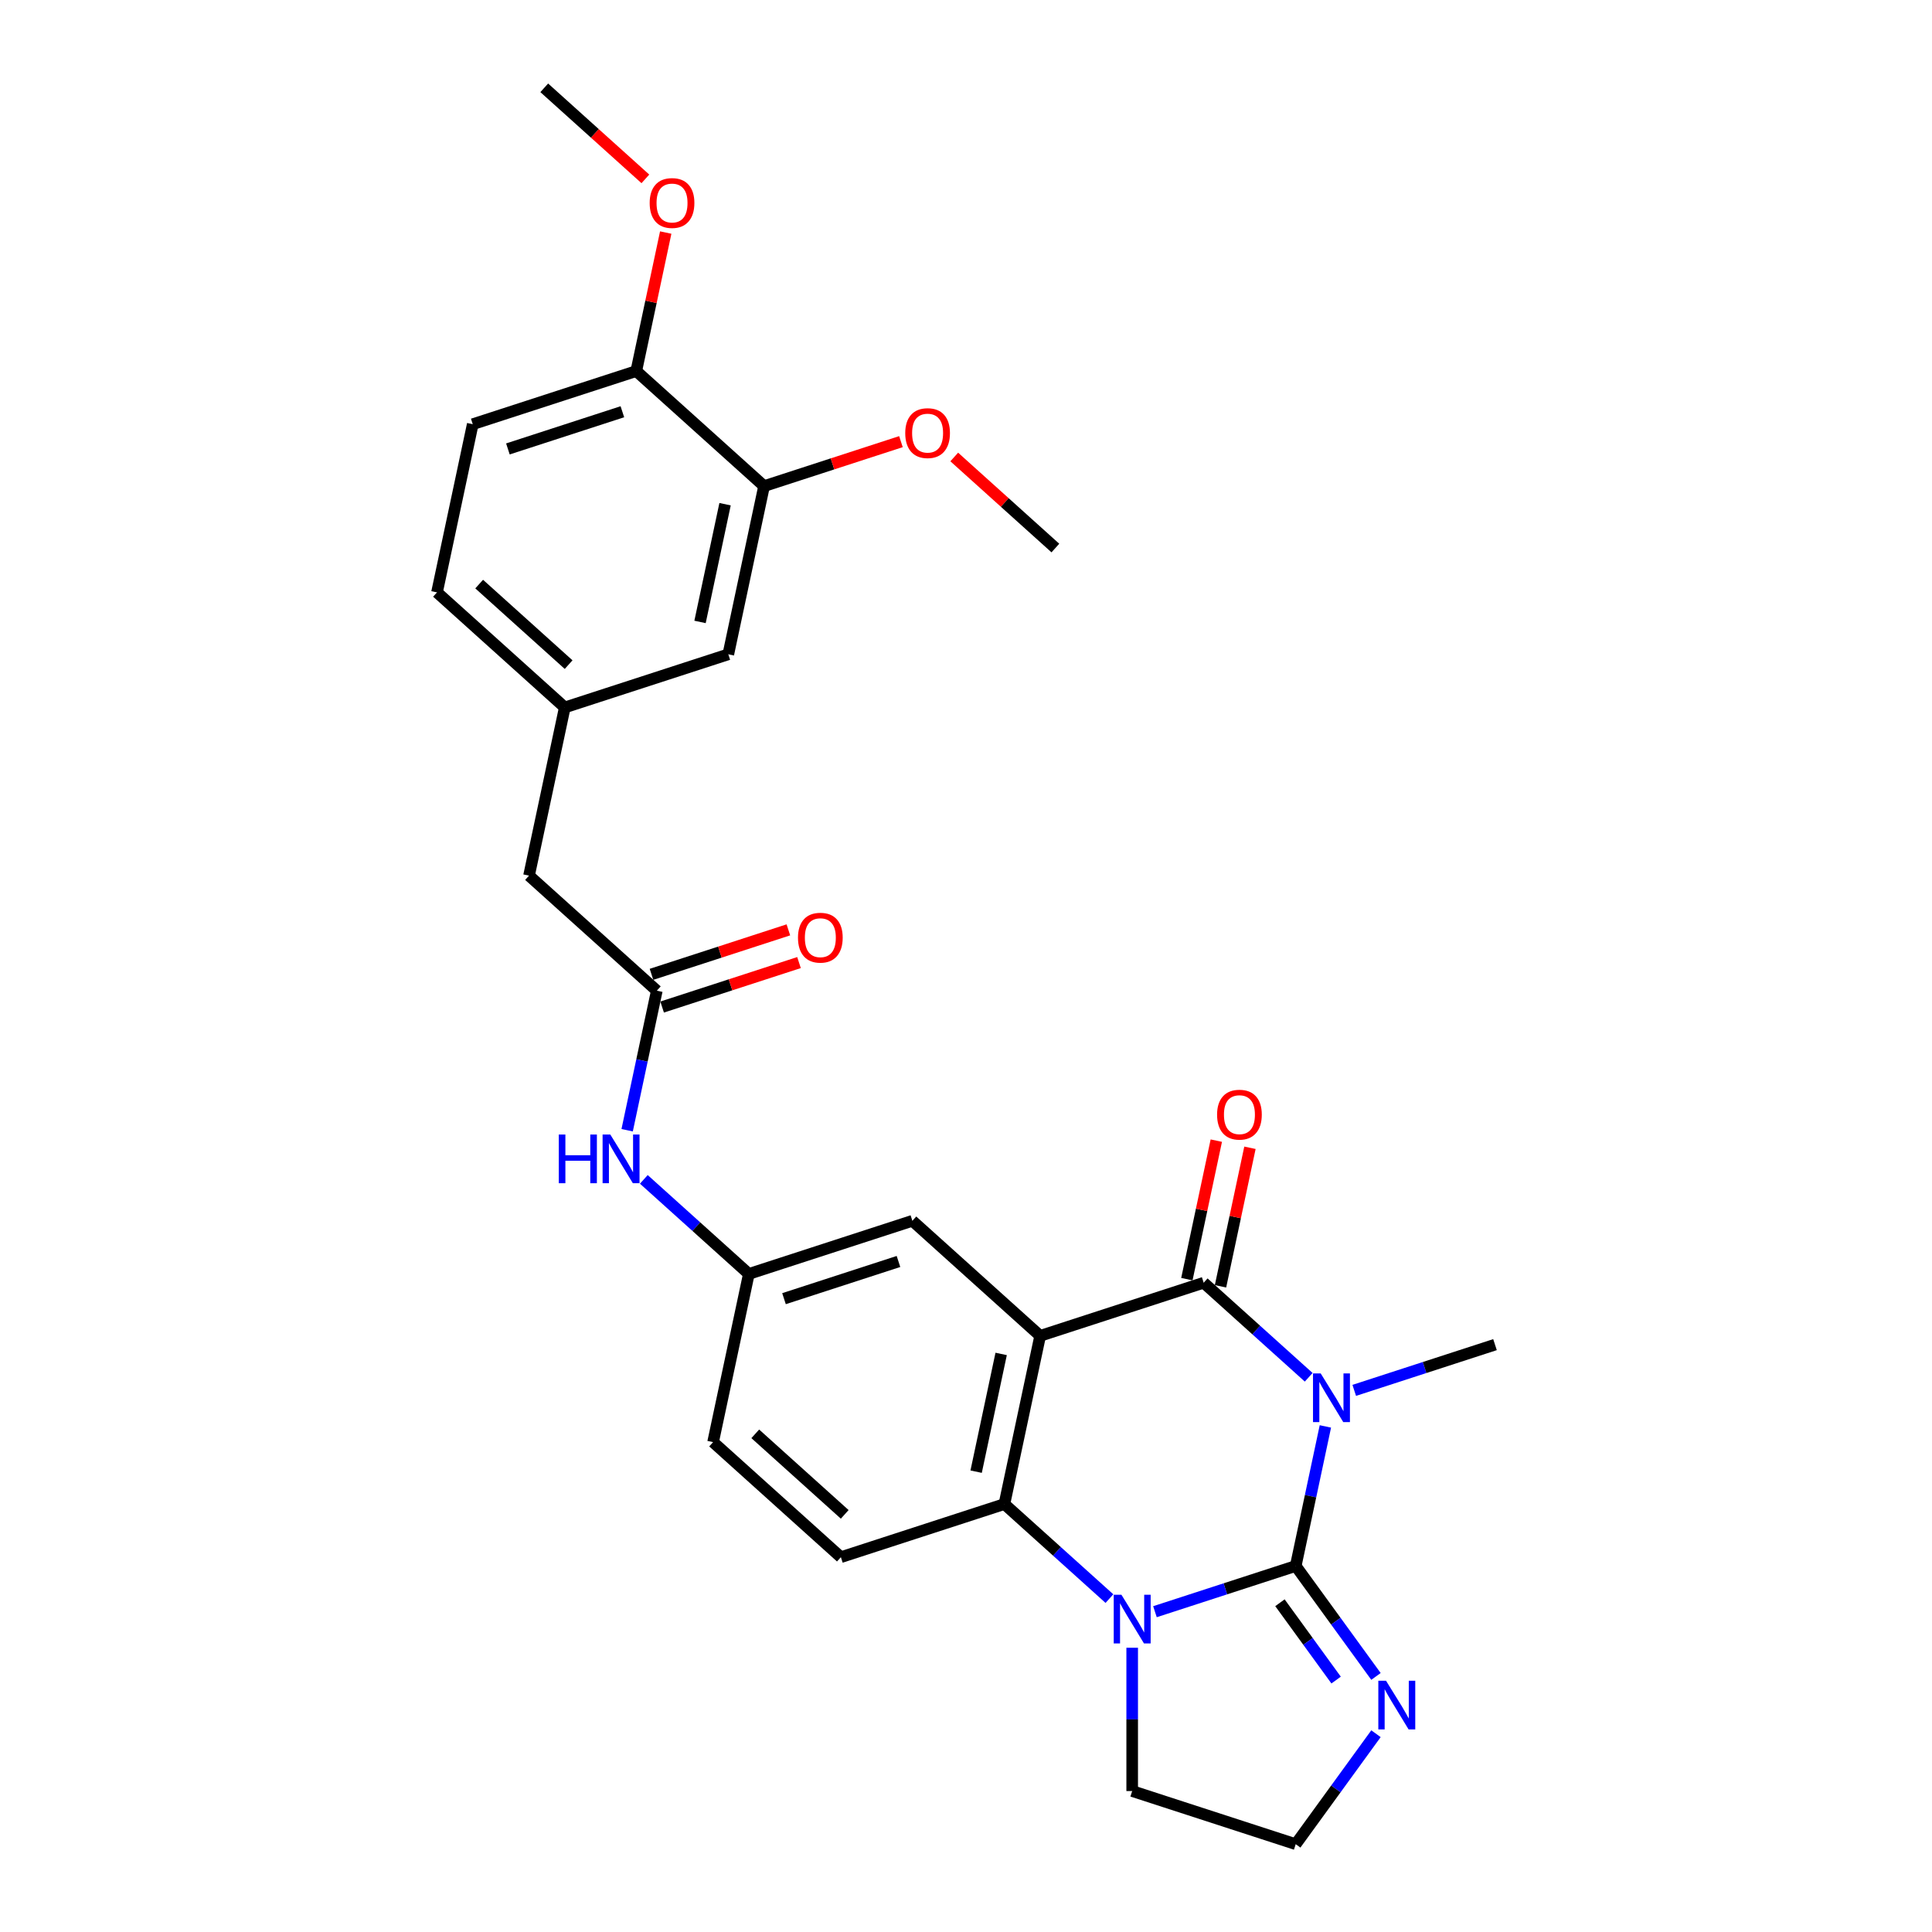 <?xml version='1.0' encoding='iso-8859-1'?>
<svg version='1.1' baseProfile='full'
              xmlns='http://www.w3.org/2000/svg'
                      xmlns:rdkit='http://www.rdkit.org/xml'
                      xmlns:xlink='http://www.w3.org/1999/xlink'
                  xml:space='preserve'
width='1000px' height='1000px' viewBox='0 0 1000 1000'>
<!-- END OF HEADER -->
<rect style='opacity:1.0;fill:#FFFFFF;stroke:none' width='1000' height='1000' x='0' y='0'> </rect>
<path class='bond-0' d='M 686.015,738.313 L 678.339,774.427' style='fill:none;fill-rule:evenodd;stroke:#0000FF;stroke-width:6px;stroke-linecap:butt;stroke-linejoin:miter;stroke-opacity:1' />
<path class='bond-0' d='M 678.339,774.427 L 670.663,810.541' style='fill:none;fill-rule:evenodd;stroke:#000000;stroke-width:6px;stroke-linecap:butt;stroke-linejoin:miter;stroke-opacity:1' />
<path class='bond-1' d='M 677.383,712.876 L 650.205,688.405' style='fill:none;fill-rule:evenodd;stroke:#0000FF;stroke-width:6px;stroke-linecap:butt;stroke-linejoin:miter;stroke-opacity:1' />
<path class='bond-1' d='M 650.205,688.405 L 623.027,663.934' style='fill:none;fill-rule:evenodd;stroke:#000000;stroke-width:6px;stroke-linecap:butt;stroke-linejoin:miter;stroke-opacity:1' />
<path class='bond-17' d='M 700.951,719.657 L 737.381,707.82' style='fill:none;fill-rule:evenodd;stroke:#0000FF;stroke-width:6px;stroke-linecap:butt;stroke-linejoin:miter;stroke-opacity:1' />
<path class='bond-17' d='M 737.381,707.82 L 773.811,695.984' style='fill:none;fill-rule:evenodd;stroke:#000000;stroke-width:6px;stroke-linecap:butt;stroke-linejoin:miter;stroke-opacity:1' />
<path class='bond-3' d='M 670.663,810.541 L 634.233,822.378' style='fill:none;fill-rule:evenodd;stroke:#000000;stroke-width:6px;stroke-linecap:butt;stroke-linejoin:miter;stroke-opacity:1' />
<path class='bond-3' d='M 634.233,822.378 L 597.803,834.215' style='fill:none;fill-rule:evenodd;stroke:#0000FF;stroke-width:6px;stroke-linecap:butt;stroke-linejoin:miter;stroke-opacity:1' />
<path class='bond-5' d='M 670.663,810.541 L 691.433,839.128' style='fill:none;fill-rule:evenodd;stroke:#000000;stroke-width:6px;stroke-linecap:butt;stroke-linejoin:miter;stroke-opacity:1' />
<path class='bond-5' d='M 691.433,839.128 L 712.203,867.716' style='fill:none;fill-rule:evenodd;stroke:#0000FF;stroke-width:6px;stroke-linecap:butt;stroke-linejoin:miter;stroke-opacity:1' />
<path class='bond-5' d='M 662.493,829.58 L 677.032,849.591' style='fill:none;fill-rule:evenodd;stroke:#000000;stroke-width:6px;stroke-linecap:butt;stroke-linejoin:miter;stroke-opacity:1' />
<path class='bond-5' d='M 677.032,849.591 L 691.571,869.602' style='fill:none;fill-rule:evenodd;stroke:#0000FF;stroke-width:6px;stroke-linecap:butt;stroke-linejoin:miter;stroke-opacity:1' />
<path class='bond-2' d='M 623.027,663.934 L 538.384,691.436' style='fill:none;fill-rule:evenodd;stroke:#000000;stroke-width:6px;stroke-linecap:butt;stroke-linejoin:miter;stroke-opacity:1' />
<path class='bond-10' d='M 631.733,665.784 L 639.352,629.937' style='fill:none;fill-rule:evenodd;stroke:#000000;stroke-width:6px;stroke-linecap:butt;stroke-linejoin:miter;stroke-opacity:1' />
<path class='bond-10' d='M 639.352,629.937 L 646.972,594.091' style='fill:none;fill-rule:evenodd;stroke:#FF0000;stroke-width:6px;stroke-linecap:butt;stroke-linejoin:miter;stroke-opacity:1' />
<path class='bond-10' d='M 614.322,662.083 L 621.941,626.236' style='fill:none;fill-rule:evenodd;stroke:#000000;stroke-width:6px;stroke-linecap:butt;stroke-linejoin:miter;stroke-opacity:1' />
<path class='bond-10' d='M 621.941,626.236 L 629.561,590.39' style='fill:none;fill-rule:evenodd;stroke:#FF0000;stroke-width:6px;stroke-linecap:butt;stroke-linejoin:miter;stroke-opacity:1' />
<path class='bond-4' d='M 538.384,691.436 L 519.879,778.491' style='fill:none;fill-rule:evenodd;stroke:#000000;stroke-width:6px;stroke-linecap:butt;stroke-linejoin:miter;stroke-opacity:1' />
<path class='bond-4' d='M 518.197,700.793 L 505.244,761.732' style='fill:none;fill-rule:evenodd;stroke:#000000;stroke-width:6px;stroke-linecap:butt;stroke-linejoin:miter;stroke-opacity:1' />
<path class='bond-7' d='M 538.384,691.436 L 472.244,631.884' style='fill:none;fill-rule:evenodd;stroke:#000000;stroke-width:6px;stroke-linecap:butt;stroke-linejoin:miter;stroke-opacity:1' />
<path class='bond-20' d='M 586.019,852.871 L 586.019,889.957' style='fill:none;fill-rule:evenodd;stroke:#0000FF;stroke-width:6px;stroke-linecap:butt;stroke-linejoin:miter;stroke-opacity:1' />
<path class='bond-20' d='M 586.019,889.957 L 586.019,927.043' style='fill:none;fill-rule:evenodd;stroke:#000000;stroke-width:6px;stroke-linecap:butt;stroke-linejoin:miter;stroke-opacity:1' />
<path class='bond-28' d='M 574.236,827.433 L 547.058,802.962' style='fill:none;fill-rule:evenodd;stroke:#0000FF;stroke-width:6px;stroke-linecap:butt;stroke-linejoin:miter;stroke-opacity:1' />
<path class='bond-28' d='M 547.058,802.962 L 519.879,778.491' style='fill:none;fill-rule:evenodd;stroke:#000000;stroke-width:6px;stroke-linecap:butt;stroke-linejoin:miter;stroke-opacity:1' />
<path class='bond-8' d='M 519.879,778.491 L 435.236,805.993' style='fill:none;fill-rule:evenodd;stroke:#000000;stroke-width:6px;stroke-linecap:butt;stroke-linejoin:miter;stroke-opacity:1' />
<path class='bond-22' d='M 712.203,897.371 L 691.433,925.958' style='fill:none;fill-rule:evenodd;stroke:#0000FF;stroke-width:6px;stroke-linecap:butt;stroke-linejoin:miter;stroke-opacity:1' />
<path class='bond-22' d='M 691.433,925.958 L 670.663,954.545' style='fill:none;fill-rule:evenodd;stroke:#000000;stroke-width:6px;stroke-linecap:butt;stroke-linejoin:miter;stroke-opacity:1' />
<path class='bond-6' d='M 339.965,512.779 L 332.288,548.893' style='fill:none;fill-rule:evenodd;stroke:#000000;stroke-width:6px;stroke-linecap:butt;stroke-linejoin:miter;stroke-opacity:1' />
<path class='bond-6' d='M 332.288,548.893 L 324.612,585.006' style='fill:none;fill-rule:evenodd;stroke:#0000FF;stroke-width:6px;stroke-linecap:butt;stroke-linejoin:miter;stroke-opacity:1' />
<path class='bond-15' d='M 342.715,521.243 L 378.139,509.733' style='fill:none;fill-rule:evenodd;stroke:#000000;stroke-width:6px;stroke-linecap:butt;stroke-linejoin:miter;stroke-opacity:1' />
<path class='bond-15' d='M 378.139,509.733 L 413.564,498.223' style='fill:none;fill-rule:evenodd;stroke:#FF0000;stroke-width:6px;stroke-linecap:butt;stroke-linejoin:miter;stroke-opacity:1' />
<path class='bond-15' d='M 337.214,504.314 L 372.639,492.804' style='fill:none;fill-rule:evenodd;stroke:#000000;stroke-width:6px;stroke-linecap:butt;stroke-linejoin:miter;stroke-opacity:1' />
<path class='bond-15' d='M 372.639,492.804 L 408.063,481.294' style='fill:none;fill-rule:evenodd;stroke:#FF0000;stroke-width:6px;stroke-linecap:butt;stroke-linejoin:miter;stroke-opacity:1' />
<path class='bond-18' d='M 339.965,512.779 L 273.825,453.226' style='fill:none;fill-rule:evenodd;stroke:#000000;stroke-width:6px;stroke-linecap:butt;stroke-linejoin:miter;stroke-opacity:1' />
<path class='bond-12' d='M 472.244,631.884 L 387.6,659.386' style='fill:none;fill-rule:evenodd;stroke:#000000;stroke-width:6px;stroke-linecap:butt;stroke-linejoin:miter;stroke-opacity:1' />
<path class='bond-12' d='M 465.048,652.938 L 405.797,672.189' style='fill:none;fill-rule:evenodd;stroke:#000000;stroke-width:6px;stroke-linecap:butt;stroke-linejoin:miter;stroke-opacity:1' />
<path class='bond-30' d='M 435.236,805.993 L 369.096,746.441' style='fill:none;fill-rule:evenodd;stroke:#000000;stroke-width:6px;stroke-linecap:butt;stroke-linejoin:miter;stroke-opacity:1' />
<path class='bond-30' d='M 437.225,783.833 L 390.927,742.146' style='fill:none;fill-rule:evenodd;stroke:#000000;stroke-width:6px;stroke-linecap:butt;stroke-linejoin:miter;stroke-opacity:1' />
<path class='bond-9' d='M 333.244,610.444 L 360.422,634.915' style='fill:none;fill-rule:evenodd;stroke:#0000FF;stroke-width:6px;stroke-linecap:butt;stroke-linejoin:miter;stroke-opacity:1' />
<path class='bond-9' d='M 360.422,634.915 L 387.6,659.386' style='fill:none;fill-rule:evenodd;stroke:#000000;stroke-width:6px;stroke-linecap:butt;stroke-linejoin:miter;stroke-opacity:1' />
<path class='bond-11' d='M 395.477,251.614 L 376.973,338.669' style='fill:none;fill-rule:evenodd;stroke:#000000;stroke-width:6px;stroke-linecap:butt;stroke-linejoin:miter;stroke-opacity:1' />
<path class='bond-11' d='M 375.29,260.972 L 362.337,321.91' style='fill:none;fill-rule:evenodd;stroke:#000000;stroke-width:6px;stroke-linecap:butt;stroke-linejoin:miter;stroke-opacity:1' />
<path class='bond-24' d='M 395.477,251.614 L 430.901,240.104' style='fill:none;fill-rule:evenodd;stroke:#000000;stroke-width:6px;stroke-linecap:butt;stroke-linejoin:miter;stroke-opacity:1' />
<path class='bond-24' d='M 430.901,240.104 L 466.326,228.594' style='fill:none;fill-rule:evenodd;stroke:#FF0000;stroke-width:6px;stroke-linecap:butt;stroke-linejoin:miter;stroke-opacity:1' />
<path class='bond-31' d='M 395.477,251.614 L 329.337,192.062' style='fill:none;fill-rule:evenodd;stroke:#000000;stroke-width:6px;stroke-linecap:butt;stroke-linejoin:miter;stroke-opacity:1' />
<path class='bond-21' d='M 387.6,659.386 L 369.096,746.441' style='fill:none;fill-rule:evenodd;stroke:#000000;stroke-width:6px;stroke-linecap:butt;stroke-linejoin:miter;stroke-opacity:1' />
<path class='bond-13' d='M 329.337,192.062 L 244.693,219.564' style='fill:none;fill-rule:evenodd;stroke:#000000;stroke-width:6px;stroke-linecap:butt;stroke-linejoin:miter;stroke-opacity:1' />
<path class='bond-13' d='M 322.141,213.116 L 262.89,232.368' style='fill:none;fill-rule:evenodd;stroke:#000000;stroke-width:6px;stroke-linecap:butt;stroke-linejoin:miter;stroke-opacity:1' />
<path class='bond-25' d='M 329.337,192.062 L 336.957,156.215' style='fill:none;fill-rule:evenodd;stroke:#000000;stroke-width:6px;stroke-linecap:butt;stroke-linejoin:miter;stroke-opacity:1' />
<path class='bond-25' d='M 336.957,156.215 L 344.576,120.368' style='fill:none;fill-rule:evenodd;stroke:#FF0000;stroke-width:6px;stroke-linecap:butt;stroke-linejoin:miter;stroke-opacity:1' />
<path class='bond-14' d='M 376.973,338.669 L 292.329,366.172' style='fill:none;fill-rule:evenodd;stroke:#000000;stroke-width:6px;stroke-linecap:butt;stroke-linejoin:miter;stroke-opacity:1' />
<path class='bond-16' d='M 292.329,366.172 L 273.825,453.226' style='fill:none;fill-rule:evenodd;stroke:#000000;stroke-width:6px;stroke-linecap:butt;stroke-linejoin:miter;stroke-opacity:1' />
<path class='bond-23' d='M 292.329,366.172 L 226.189,306.619' style='fill:none;fill-rule:evenodd;stroke:#000000;stroke-width:6px;stroke-linecap:butt;stroke-linejoin:miter;stroke-opacity:1' />
<path class='bond-23' d='M 294.318,344.011 L 248.021,302.324' style='fill:none;fill-rule:evenodd;stroke:#000000;stroke-width:6px;stroke-linecap:butt;stroke-linejoin:miter;stroke-opacity:1' />
<path class='bond-19' d='M 244.693,219.564 L 226.189,306.619' style='fill:none;fill-rule:evenodd;stroke:#000000;stroke-width:6px;stroke-linecap:butt;stroke-linejoin:miter;stroke-opacity:1' />
<path class='bond-29' d='M 586.019,927.043 L 670.663,954.545' style='fill:none;fill-rule:evenodd;stroke:#000000;stroke-width:6px;stroke-linecap:butt;stroke-linejoin:miter;stroke-opacity:1' />
<path class='bond-26' d='M 493.915,236.533 L 520.088,260.099' style='fill:none;fill-rule:evenodd;stroke:#FF0000;stroke-width:6px;stroke-linecap:butt;stroke-linejoin:miter;stroke-opacity:1' />
<path class='bond-26' d='M 520.088,260.099 L 546.26,283.664' style='fill:none;fill-rule:evenodd;stroke:#000000;stroke-width:6px;stroke-linecap:butt;stroke-linejoin:miter;stroke-opacity:1' />
<path class='bond-27' d='M 334.046,92.586 L 307.874,69.02' style='fill:none;fill-rule:evenodd;stroke:#FF0000;stroke-width:6px;stroke-linecap:butt;stroke-linejoin:miter;stroke-opacity:1' />
<path class='bond-27' d='M 307.874,69.02 L 281.702,45.455' style='fill:none;fill-rule:evenodd;stroke:#000000;stroke-width:6px;stroke-linecap:butt;stroke-linejoin:miter;stroke-opacity:1' />
<path  class='atom-0' d='M 683.596 710.884
L 691.855 724.234
Q 692.674 725.551, 693.991 727.936
Q 695.308 730.321, 695.379 730.464
L 695.379 710.884
L 698.726 710.884
L 698.726 736.088
L 695.272 736.088
L 686.408 721.492
Q 685.376 719.784, 684.272 717.826
Q 683.204 715.868, 682.884 715.262
L 682.884 736.088
L 679.608 736.088
L 679.608 710.884
L 683.596 710.884
' fill='#0000FF'/>
<path  class='atom-4' d='M 580.448 825.441
L 588.707 838.791
Q 589.526 840.108, 590.843 842.493
Q 592.16 844.879, 592.231 845.021
L 592.231 825.441
L 595.578 825.441
L 595.578 850.646
L 592.125 850.646
L 583.26 836.05
Q 582.228 834.341, 581.124 832.383
Q 580.056 830.425, 579.736 829.82
L 579.736 850.646
L 576.461 850.646
L 576.461 825.441
L 580.448 825.441
' fill='#0000FF'/>
<path  class='atom-6' d='M 717.404 869.941
L 725.663 883.291
Q 726.482 884.608, 727.799 886.993
Q 729.117 889.378, 729.188 889.521
L 729.188 869.941
L 732.534 869.941
L 732.534 895.146
L 729.081 895.146
L 720.217 880.55
Q 719.184 878.841, 718.081 876.883
Q 717.013 874.925, 716.692 874.32
L 716.692 895.146
L 713.417 895.146
L 713.417 869.941
L 717.404 869.941
' fill='#0000FF'/>
<path  class='atom-10' d='M 289.225 587.231
L 292.642 587.231
L 292.642 597.947
L 305.53 597.947
L 305.53 587.231
L 308.947 587.231
L 308.947 612.436
L 305.53 612.436
L 305.53 600.795
L 292.642 600.795
L 292.642 612.436
L 289.225 612.436
L 289.225 587.231
' fill='#0000FF'/>
<path  class='atom-10' d='M 315.889 587.231
L 324.148 600.581
Q 324.967 601.898, 326.284 604.284
Q 327.601 606.669, 327.673 606.811
L 327.673 587.231
L 331.019 587.231
L 331.019 612.436
L 327.566 612.436
L 318.701 597.84
Q 317.669 596.131, 316.565 594.173
Q 315.497 592.215, 315.177 591.61
L 315.177 612.436
L 311.902 612.436
L 311.902 587.231
L 315.889 587.231
' fill='#0000FF'/>
<path  class='atom-11' d='M 629.961 576.95
Q 629.961 570.898, 632.952 567.516
Q 635.942 564.134, 641.531 564.134
Q 647.121 564.134, 650.111 567.516
Q 653.101 570.898, 653.101 576.95
Q 653.101 583.073, 650.075 586.562
Q 647.049 590.015, 641.531 590.015
Q 635.978 590.015, 632.952 586.562
Q 629.961 583.109, 629.961 576.95
M 641.531 587.167
Q 645.376 587.167, 647.441 584.604
Q 649.541 582.005, 649.541 576.95
Q 649.541 572.002, 647.441 569.51
Q 645.376 566.982, 641.531 566.982
Q 637.687 566.982, 635.586 569.474
Q 633.521 571.966, 633.521 576.95
Q 633.521 582.041, 635.586 584.604
Q 637.687 587.167, 641.531 587.167
' fill='#FF0000'/>
<path  class='atom-16' d='M 413.038 485.348
Q 413.038 479.296, 416.029 475.914
Q 419.019 472.532, 424.608 472.532
Q 430.197 472.532, 433.188 475.914
Q 436.178 479.296, 436.178 485.348
Q 436.178 491.471, 433.152 494.96
Q 430.126 498.413, 424.608 498.413
Q 419.055 498.413, 416.029 494.96
Q 413.038 491.506, 413.038 485.348
M 424.608 495.565
Q 428.453 495.565, 430.518 493.002
Q 432.618 490.403, 432.618 485.348
Q 432.618 480.399, 430.518 477.907
Q 428.453 475.38, 424.608 475.38
Q 420.764 475.38, 418.663 477.872
Q 416.598 480.364, 416.598 485.348
Q 416.598 490.438, 418.663 493.002
Q 420.764 495.565, 424.608 495.565
' fill='#FF0000'/>
<path  class='atom-25' d='M 468.551 224.183
Q 468.551 218.131, 471.541 214.749
Q 474.531 211.367, 480.121 211.367
Q 485.71 211.367, 488.7 214.749
Q 491.69 218.131, 491.69 224.183
Q 491.69 230.306, 488.664 233.795
Q 485.639 237.248, 480.121 237.248
Q 474.567 237.248, 471.541 233.795
Q 468.551 230.342, 468.551 224.183
M 480.121 234.4
Q 483.965 234.4, 486.03 231.837
Q 488.131 229.238, 488.131 224.183
Q 488.131 219.235, 486.03 216.743
Q 483.965 214.215, 480.121 214.215
Q 476.276 214.215, 474.175 216.707
Q 472.111 219.199, 472.111 224.183
Q 472.111 229.274, 474.175 231.837
Q 476.276 234.4, 480.121 234.4
' fill='#FF0000'/>
<path  class='atom-26' d='M 336.271 105.078
Q 336.271 99.026, 339.262 95.644
Q 342.252 92.262, 347.841 92.262
Q 353.43 92.262, 356.421 95.644
Q 359.411 99.026, 359.411 105.078
Q 359.411 111.201, 356.385 114.69
Q 353.359 118.143, 347.841 118.143
Q 342.288 118.143, 339.262 114.69
Q 336.271 111.237, 336.271 105.078
M 347.841 115.295
Q 351.686 115.295, 353.751 112.732
Q 355.851 110.133, 355.851 105.078
Q 355.851 100.13, 353.751 97.638
Q 351.686 95.11, 347.841 95.11
Q 343.996 95.11, 341.896 97.602
Q 339.831 100.094, 339.831 105.078
Q 339.831 110.169, 341.896 112.732
Q 343.996 115.295, 347.841 115.295
' fill='#FF0000'/>
</svg>
